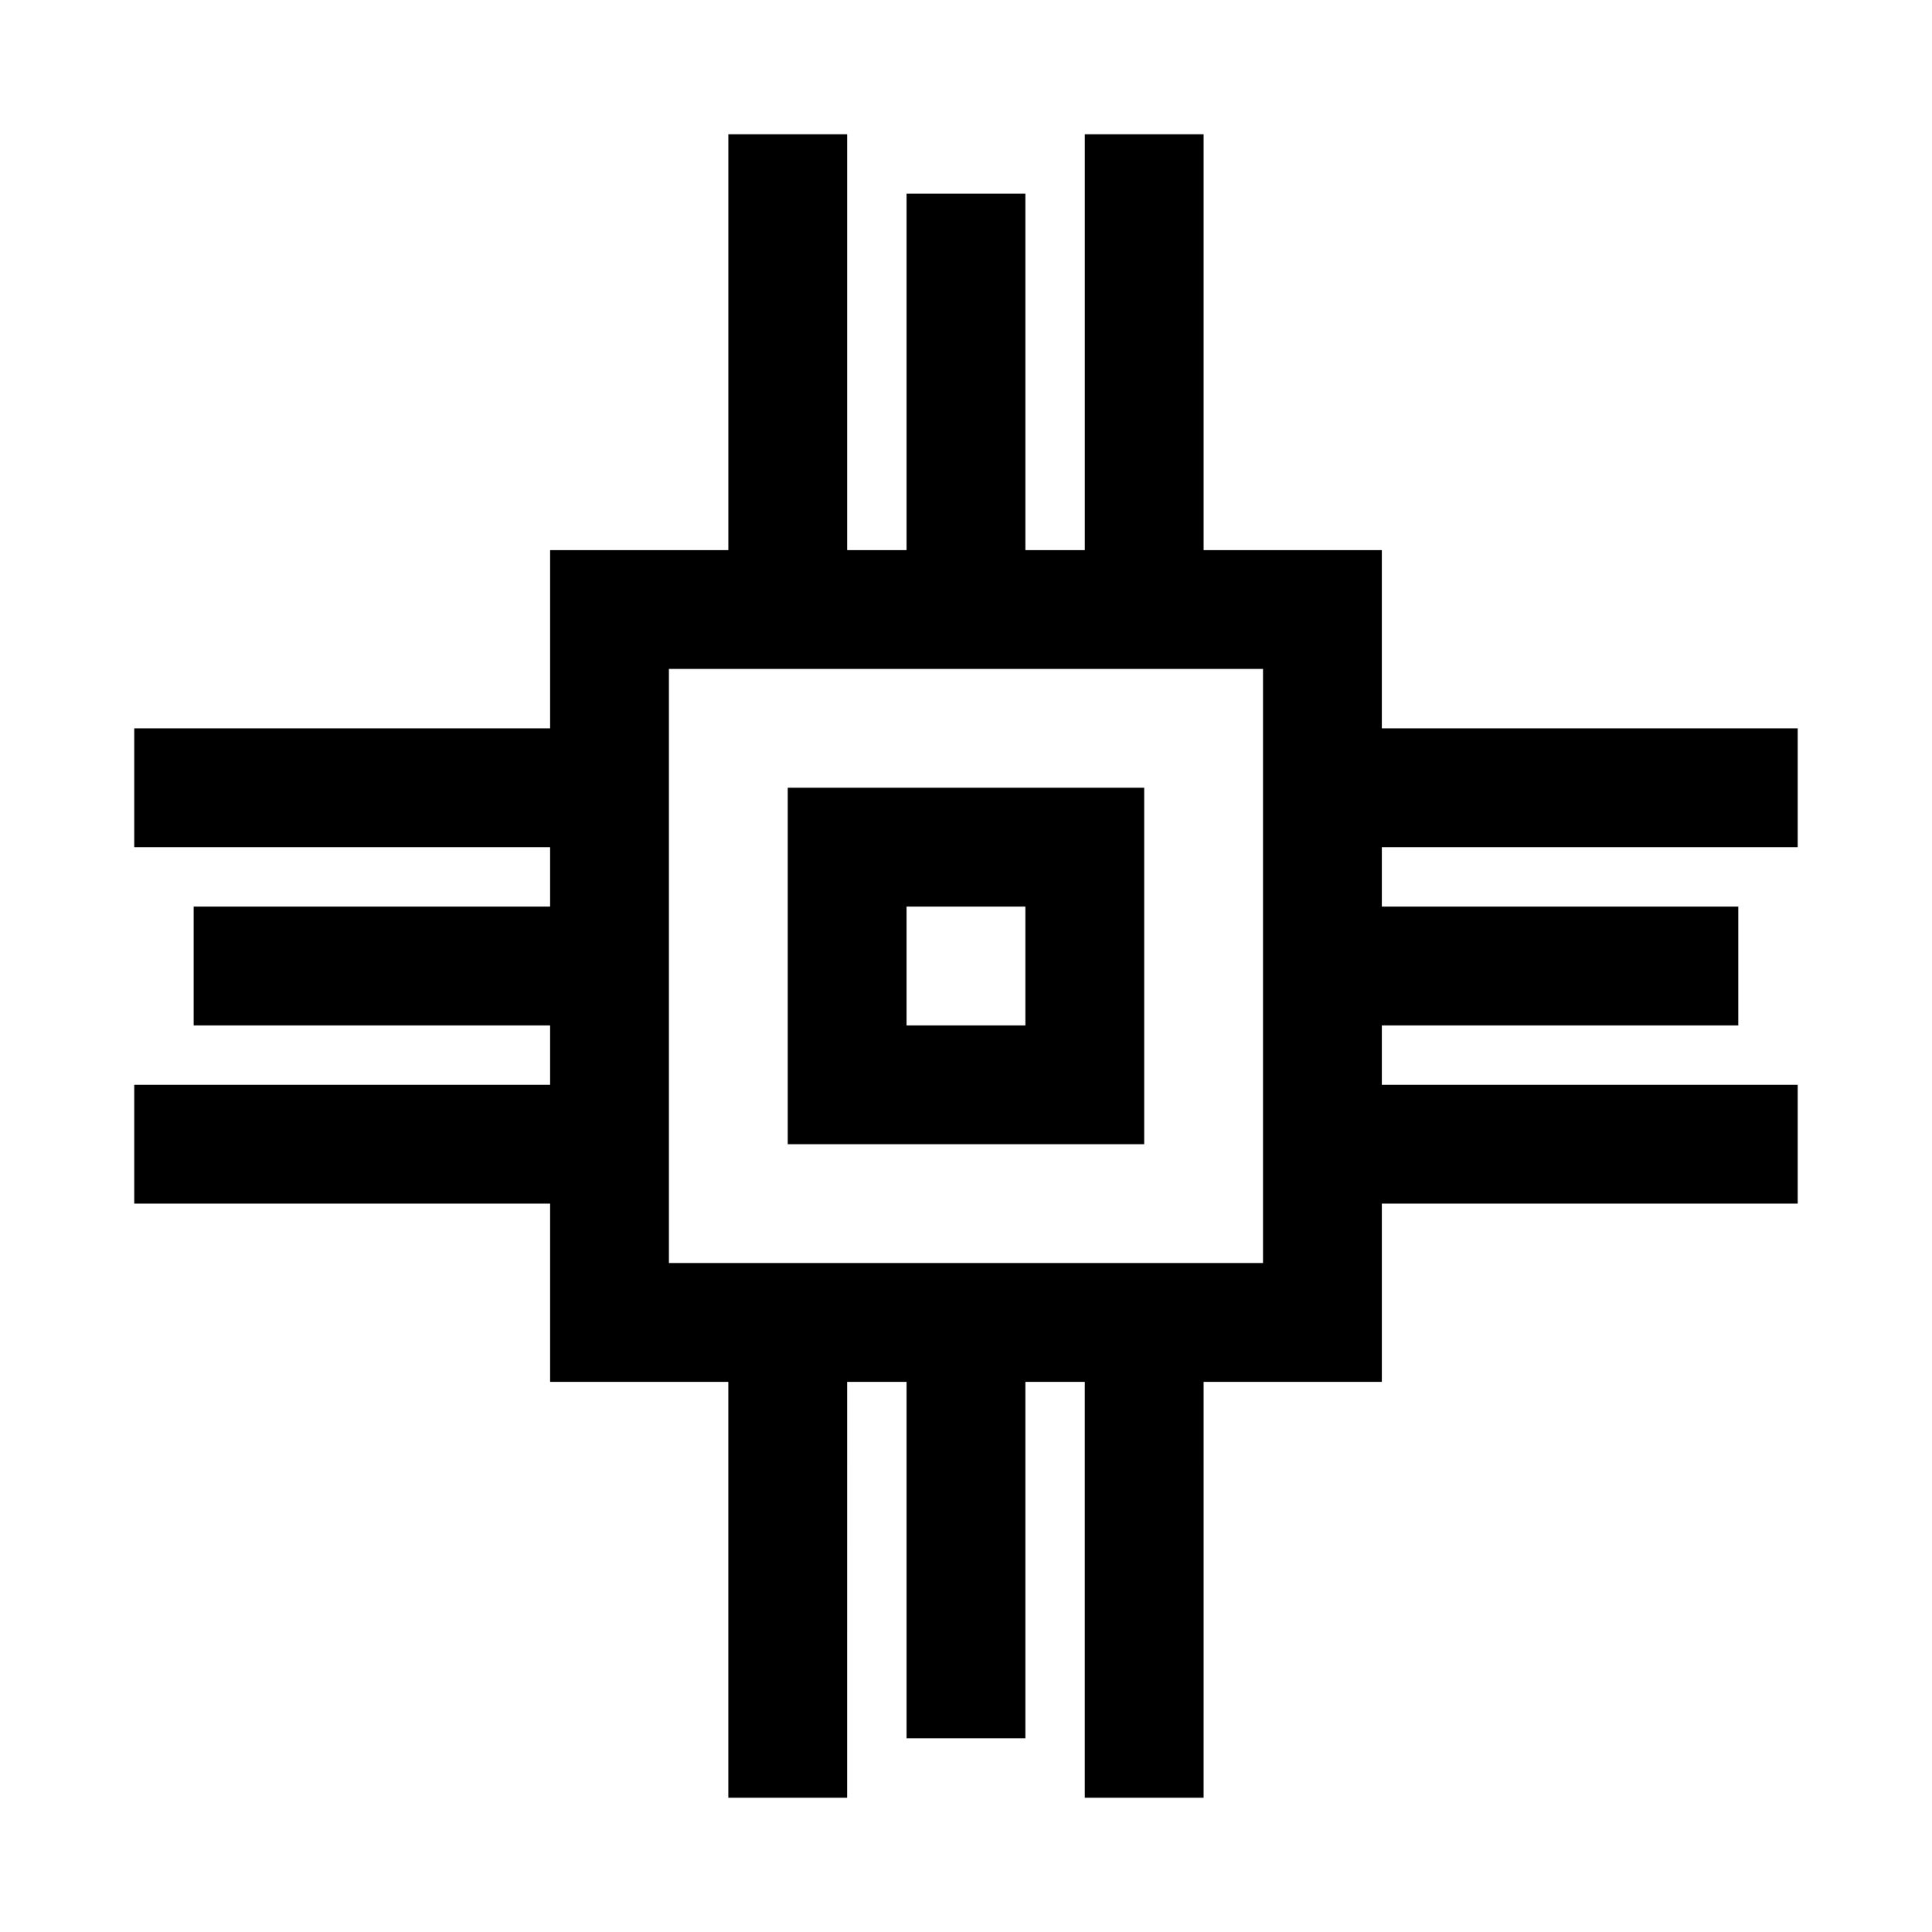 <?xml version="1.0" encoding="UTF-8"?>
<!-- Uploaded to: SVG Repo, www.svgrepo.com, Generator: SVG Repo Mixer Tools -->
<svg fill="#000000" width="800px" height="800px" version="1.1" viewBox="144 144 512 512" xmlns="http://www.w3.org/2000/svg">
 <path d="m620.41 368.51v-31.488h-110.21v-47.234h-47.23v-110.21h-31.488v110.21h-15.746v-94.465h-31.488v94.465h-15.742v-110.21h-31.488v110.21h-47.234v47.23l-110.21 0.004v31.488h110.21v15.742h-94.465v31.488h94.465v15.742l-110.21 0.004v31.488h110.21v47.23h47.23v110.21h31.488l0.004-110.21h15.742v94.465h31.488v-94.465h15.742v110.21h31.488l0.004-110.21h47.23v-47.23h110.21v-31.488h-110.21v-15.746h94.465v-31.488h-94.465v-15.742zm-141.7 15.742v94.465h-157.44v-157.44h157.44zm-125.95 62.977h94.465v-94.465h-94.465zm31.488-62.977h31.488v31.488h-31.488z"/>
</svg>